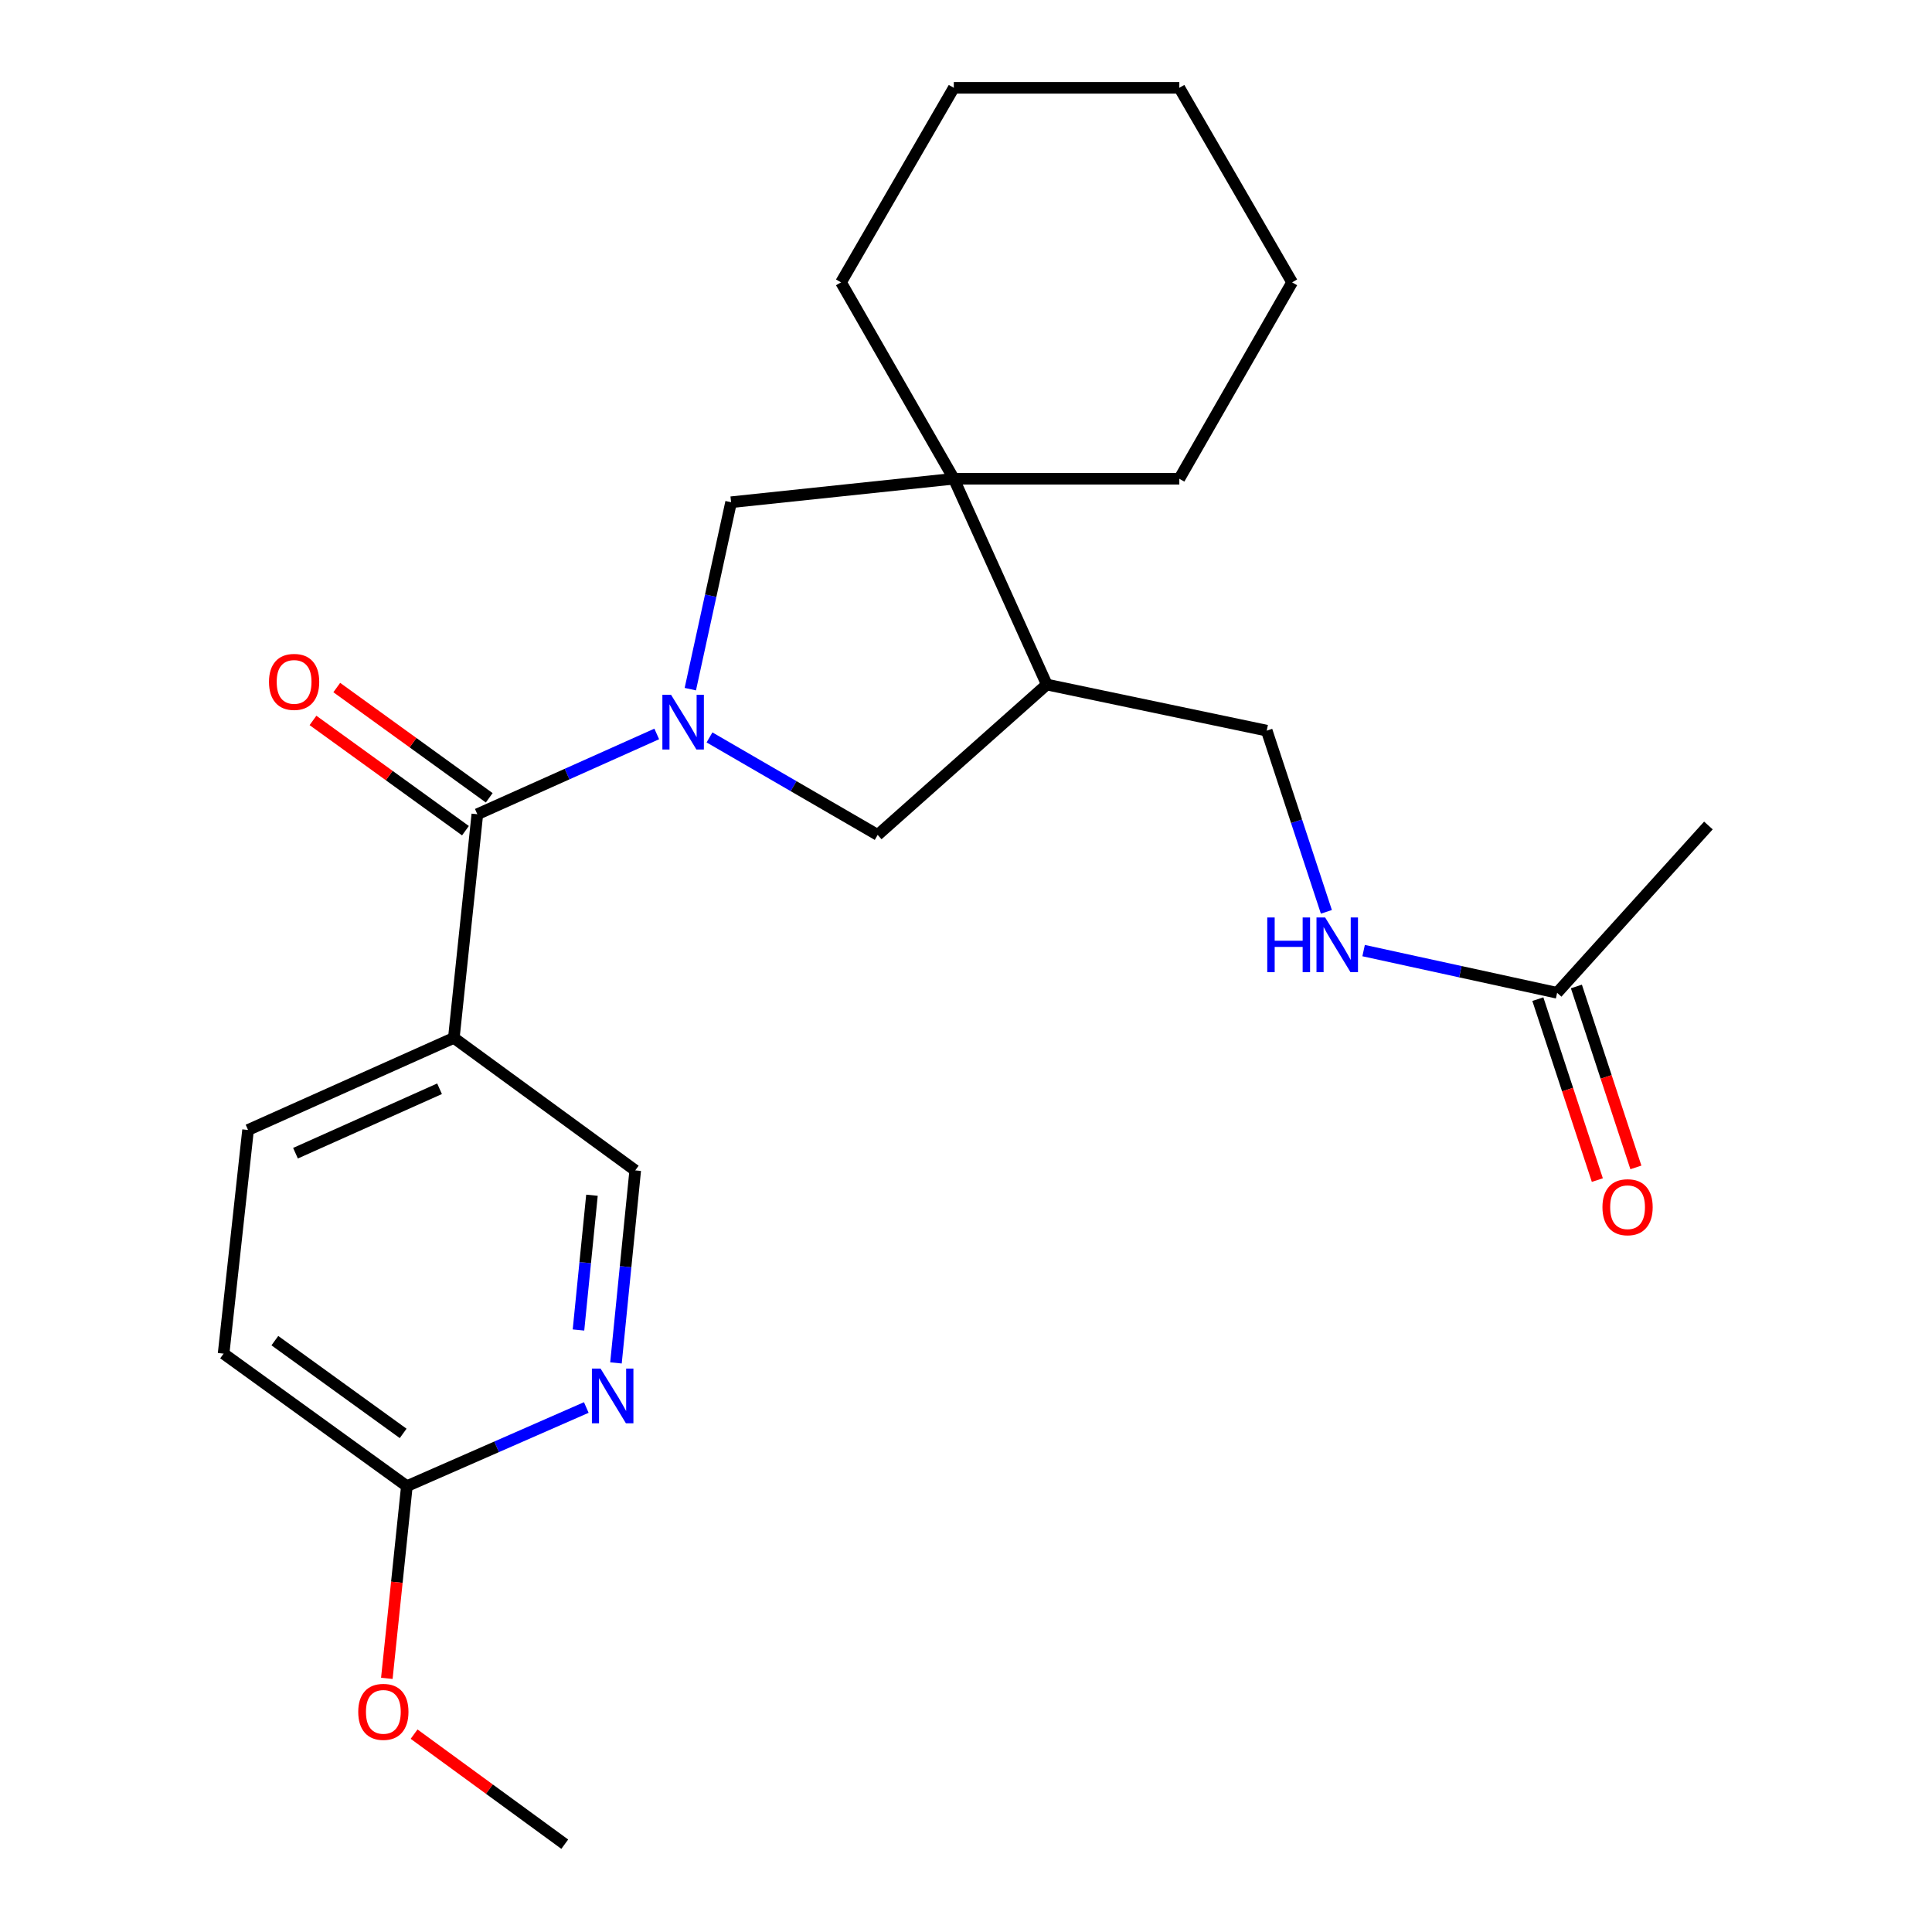 <?xml version='1.0' encoding='iso-8859-1'?>
<svg version='1.1' baseProfile='full'
              xmlns='http://www.w3.org/2000/svg'
                      xmlns:rdkit='http://www.rdkit.org/xml'
                      xmlns:xlink='http://www.w3.org/1999/xlink'
                  xml:space='preserve'
width='1000px' height='1000px' viewBox='0 0 1000 1000'>
<!-- END OF HEADER -->
<rect style='opacity:1.0;fill:#FFFFFF;stroke:none' width='1000' height='1000' x='0' y='0'> </rect>
<path class='bond-0' d='M 339.93,379.887 L 293.5,400.668' style='fill:none;fill-rule:evenodd;stroke:#0000FF;stroke-width:6px;stroke-linecap:butt;stroke-linejoin:miter;stroke-opacity:1' />
<path class='bond-0' d='M 293.5,400.668 L 247.069,421.45' style='fill:none;fill-rule:evenodd;stroke:#000000;stroke-width:6px;stroke-linecap:butt;stroke-linejoin:miter;stroke-opacity:1' />
<path class='bond-3' d='M 357.31,356.701 L 367.858,308.326' style='fill:none;fill-rule:evenodd;stroke:#0000FF;stroke-width:6px;stroke-linecap:butt;stroke-linejoin:miter;stroke-opacity:1' />
<path class='bond-3' d='M 367.858,308.326 L 378.406,259.951' style='fill:none;fill-rule:evenodd;stroke:#000000;stroke-width:6px;stroke-linecap:butt;stroke-linejoin:miter;stroke-opacity:1' />
<path class='bond-5' d='M 367.238,381.687 L 410.761,406.918' style='fill:none;fill-rule:evenodd;stroke:#0000FF;stroke-width:6px;stroke-linecap:butt;stroke-linejoin:miter;stroke-opacity:1' />
<path class='bond-5' d='M 410.761,406.918 L 454.284,432.15' style='fill:none;fill-rule:evenodd;stroke:#000000;stroke-width:6px;stroke-linecap:butt;stroke-linejoin:miter;stroke-opacity:1' />
<path class='bond-1' d='M 247.069,421.45 L 234.911,537.221' style='fill:none;fill-rule:evenodd;stroke:#000000;stroke-width:6px;stroke-linecap:butt;stroke-linejoin:miter;stroke-opacity:1' />
<path class='bond-11' d='M 253.223,412.94 L 213.766,384.406' style='fill:none;fill-rule:evenodd;stroke:#000000;stroke-width:6px;stroke-linecap:butt;stroke-linejoin:miter;stroke-opacity:1' />
<path class='bond-11' d='M 213.766,384.406 L 174.31,355.872' style='fill:none;fill-rule:evenodd;stroke:#FF0000;stroke-width:6px;stroke-linecap:butt;stroke-linejoin:miter;stroke-opacity:1' />
<path class='bond-11' d='M 240.915,429.959 L 201.459,401.425' style='fill:none;fill-rule:evenodd;stroke:#000000;stroke-width:6px;stroke-linecap:butt;stroke-linejoin:miter;stroke-opacity:1' />
<path class='bond-11' d='M 201.459,401.425 L 162.002,372.891' style='fill:none;fill-rule:evenodd;stroke:#FF0000;stroke-width:6px;stroke-linecap:butt;stroke-linejoin:miter;stroke-opacity:1' />
<path class='bond-8' d='M 234.911,537.221 L 328.793,605.795' style='fill:none;fill-rule:evenodd;stroke:#000000;stroke-width:6px;stroke-linecap:butt;stroke-linejoin:miter;stroke-opacity:1' />
<path class='bond-13' d='M 234.911,537.221 L 128.392,584.874' style='fill:none;fill-rule:evenodd;stroke:#000000;stroke-width:6px;stroke-linecap:butt;stroke-linejoin:miter;stroke-opacity:1' />
<path class='bond-13' d='M 227.51,563.541 L 152.947,596.898' style='fill:none;fill-rule:evenodd;stroke:#000000;stroke-width:6px;stroke-linecap:butt;stroke-linejoin:miter;stroke-opacity:1' />
<path class='bond-2' d='M 493.688,247.792 L 378.406,259.951' style='fill:none;fill-rule:evenodd;stroke:#000000;stroke-width:6px;stroke-linecap:butt;stroke-linejoin:miter;stroke-opacity:1' />
<path class='bond-17' d='M 493.688,247.792 L 435.312,146.151' style='fill:none;fill-rule:evenodd;stroke:#000000;stroke-width:6px;stroke-linecap:butt;stroke-linejoin:miter;stroke-opacity:1' />
<path class='bond-18' d='M 493.688,247.792 L 610.416,247.792' style='fill:none;fill-rule:evenodd;stroke:#000000;stroke-width:6px;stroke-linecap:butt;stroke-linejoin:miter;stroke-opacity:1' />
<path class='bond-24' d='M 493.688,247.792 L 541.83,354.323' style='fill:none;fill-rule:evenodd;stroke:#000000;stroke-width:6px;stroke-linecap:butt;stroke-linejoin:miter;stroke-opacity:1' />
<path class='bond-4' d='M 541.83,354.323 L 454.284,432.15' style='fill:none;fill-rule:evenodd;stroke:#000000;stroke-width:6px;stroke-linecap:butt;stroke-linejoin:miter;stroke-opacity:1' />
<path class='bond-12' d='M 541.83,354.323 L 655.653,378.173' style='fill:none;fill-rule:evenodd;stroke:#000000;stroke-width:6px;stroke-linecap:butt;stroke-linejoin:miter;stroke-opacity:1' />
<path class='bond-6' d='M 318.823,705.442 L 323.808,655.619' style='fill:none;fill-rule:evenodd;stroke:#0000FF;stroke-width:6px;stroke-linecap:butt;stroke-linejoin:miter;stroke-opacity:1' />
<path class='bond-6' d='M 323.808,655.619 L 328.793,605.795' style='fill:none;fill-rule:evenodd;stroke:#000000;stroke-width:6px;stroke-linecap:butt;stroke-linejoin:miter;stroke-opacity:1' />
<path class='bond-6' d='M 299.42,688.404 L 302.91,653.528' style='fill:none;fill-rule:evenodd;stroke:#0000FF;stroke-width:6px;stroke-linecap:butt;stroke-linejoin:miter;stroke-opacity:1' />
<path class='bond-6' d='M 302.91,653.528 L 306.399,618.652' style='fill:none;fill-rule:evenodd;stroke:#000000;stroke-width:6px;stroke-linecap:butt;stroke-linejoin:miter;stroke-opacity:1' />
<path class='bond-26' d='M 303.465,728.518 L 257.03,748.875' style='fill:none;fill-rule:evenodd;stroke:#0000FF;stroke-width:6px;stroke-linecap:butt;stroke-linejoin:miter;stroke-opacity:1' />
<path class='bond-26' d='M 257.03,748.875 L 210.594,769.231' style='fill:none;fill-rule:evenodd;stroke:#000000;stroke-width:6px;stroke-linecap:butt;stroke-linejoin:miter;stroke-opacity:1' />
<path class='bond-7' d='M 805.963,513.873 L 755.883,502.948' style='fill:none;fill-rule:evenodd;stroke:#000000;stroke-width:6px;stroke-linecap:butt;stroke-linejoin:miter;stroke-opacity:1' />
<path class='bond-7' d='M 755.883,502.948 L 705.804,492.022' style='fill:none;fill-rule:evenodd;stroke:#0000FF;stroke-width:6px;stroke-linecap:butt;stroke-linejoin:miter;stroke-opacity:1' />
<path class='bond-14' d='M 795.987,517.154 L 811.384,563.982' style='fill:none;fill-rule:evenodd;stroke:#000000;stroke-width:6px;stroke-linecap:butt;stroke-linejoin:miter;stroke-opacity:1' />
<path class='bond-14' d='M 811.384,563.982 L 826.782,610.81' style='fill:none;fill-rule:evenodd;stroke:#FF0000;stroke-width:6px;stroke-linecap:butt;stroke-linejoin:miter;stroke-opacity:1' />
<path class='bond-14' d='M 815.939,510.593 L 831.336,557.421' style='fill:none;fill-rule:evenodd;stroke:#000000;stroke-width:6px;stroke-linecap:butt;stroke-linejoin:miter;stroke-opacity:1' />
<path class='bond-14' d='M 831.336,557.421 L 846.734,604.249' style='fill:none;fill-rule:evenodd;stroke:#FF0000;stroke-width:6px;stroke-linecap:butt;stroke-linejoin:miter;stroke-opacity:1' />
<path class='bond-19' d='M 805.963,513.873 L 884.268,427.272' style='fill:none;fill-rule:evenodd;stroke:#000000;stroke-width:6px;stroke-linecap:butt;stroke-linejoin:miter;stroke-opacity:1' />
<path class='bond-9' d='M 210.594,769.231 L 115.732,700.646' style='fill:none;fill-rule:evenodd;stroke:#000000;stroke-width:6px;stroke-linecap:butt;stroke-linejoin:miter;stroke-opacity:1' />
<path class='bond-9' d='M 208.671,741.923 L 142.267,693.914' style='fill:none;fill-rule:evenodd;stroke:#000000;stroke-width:6px;stroke-linecap:butt;stroke-linejoin:miter;stroke-opacity:1' />
<path class='bond-16' d='M 210.594,769.231 L 205.409,818.974' style='fill:none;fill-rule:evenodd;stroke:#000000;stroke-width:6px;stroke-linecap:butt;stroke-linejoin:miter;stroke-opacity:1' />
<path class='bond-16' d='M 205.409,818.974 L 200.223,868.717' style='fill:none;fill-rule:evenodd;stroke:#FF0000;stroke-width:6px;stroke-linecap:butt;stroke-linejoin:miter;stroke-opacity:1' />
<path class='bond-10' d='M 686.53,471.965 L 671.091,425.069' style='fill:none;fill-rule:evenodd;stroke:#0000FF;stroke-width:6px;stroke-linecap:butt;stroke-linejoin:miter;stroke-opacity:1' />
<path class='bond-10' d='M 671.091,425.069 L 655.653,378.173' style='fill:none;fill-rule:evenodd;stroke:#000000;stroke-width:6px;stroke-linecap:butt;stroke-linejoin:miter;stroke-opacity:1' />
<path class='bond-15' d='M 128.392,584.874 L 115.732,700.646' style='fill:none;fill-rule:evenodd;stroke:#000000;stroke-width:6px;stroke-linecap:butt;stroke-linejoin:miter;stroke-opacity:1' />
<path class='bond-20' d='M 214.331,897.589 L 253.325,926.067' style='fill:none;fill-rule:evenodd;stroke:#FF0000;stroke-width:6px;stroke-linecap:butt;stroke-linejoin:miter;stroke-opacity:1' />
<path class='bond-20' d='M 253.325,926.067 L 292.318,954.545' style='fill:none;fill-rule:evenodd;stroke:#000000;stroke-width:6px;stroke-linecap:butt;stroke-linejoin:miter;stroke-opacity:1' />
<path class='bond-21' d='M 435.312,146.151 L 493.688,45.455' style='fill:none;fill-rule:evenodd;stroke:#000000;stroke-width:6px;stroke-linecap:butt;stroke-linejoin:miter;stroke-opacity:1' />
<path class='bond-22' d='M 610.416,247.792 L 668.792,146.151' style='fill:none;fill-rule:evenodd;stroke:#000000;stroke-width:6px;stroke-linecap:butt;stroke-linejoin:miter;stroke-opacity:1' />
<path class='bond-25' d='M 493.688,45.455 L 610.416,45.455' style='fill:none;fill-rule:evenodd;stroke:#000000;stroke-width:6px;stroke-linecap:butt;stroke-linejoin:miter;stroke-opacity:1' />
<path class='bond-23' d='M 668.792,146.151 L 610.416,45.455' style='fill:none;fill-rule:evenodd;stroke:#000000;stroke-width:6px;stroke-linecap:butt;stroke-linejoin:miter;stroke-opacity:1' />
<path  class='atom-0' d='M 347.328 359.614
L 356.608 374.614
Q 357.528 376.094, 359.008 378.774
Q 360.488 381.454, 360.568 381.614
L 360.568 359.614
L 364.328 359.614
L 364.328 387.934
L 360.448 387.934
L 350.488 371.534
Q 349.328 369.614, 348.088 367.414
Q 346.888 365.214, 346.528 364.534
L 346.528 387.934
L 342.848 387.934
L 342.848 359.614
L 347.328 359.614
' fill='#0000FF'/>
<path  class='atom-7' d='M 310.853 708.375
L 320.133 723.375
Q 321.053 724.855, 322.533 727.535
Q 324.013 730.215, 324.093 730.375
L 324.093 708.375
L 327.853 708.375
L 327.853 736.695
L 323.973 736.695
L 314.013 720.295
Q 312.853 718.375, 311.613 716.175
Q 310.413 713.975, 310.053 713.295
L 310.053 736.695
L 306.373 736.695
L 306.373 708.375
L 310.853 708.375
' fill='#0000FF'/>
<path  class='atom-11' d='M 655.932 474.884
L 659.772 474.884
L 659.772 486.924
L 674.252 486.924
L 674.252 474.884
L 678.092 474.884
L 678.092 503.204
L 674.252 503.204
L 674.252 490.124
L 659.772 490.124
L 659.772 503.204
L 655.932 503.204
L 655.932 474.884
' fill='#0000FF'/>
<path  class='atom-11' d='M 685.892 474.884
L 695.172 489.884
Q 696.092 491.364, 697.572 494.044
Q 699.052 496.724, 699.132 496.884
L 699.132 474.884
L 702.892 474.884
L 702.892 503.204
L 699.012 503.204
L 689.052 486.804
Q 687.892 484.884, 686.652 482.684
Q 685.452 480.484, 685.092 479.804
L 685.092 503.204
L 681.412 503.204
L 681.412 474.884
L 685.892 474.884
' fill='#0000FF'/>
<path  class='atom-12' d='M 139.23 352.944
Q 139.23 346.144, 142.59 342.344
Q 145.95 338.544, 152.23 338.544
Q 158.51 338.544, 161.87 342.344
Q 165.23 346.144, 165.23 352.944
Q 165.23 359.824, 161.83 363.744
Q 158.43 367.624, 152.23 367.624
Q 145.99 367.624, 142.59 363.744
Q 139.23 359.864, 139.23 352.944
M 152.23 364.424
Q 156.55 364.424, 158.87 361.544
Q 161.23 358.624, 161.23 352.944
Q 161.23 347.384, 158.87 344.584
Q 156.55 341.744, 152.23 341.744
Q 147.91 341.744, 145.55 344.544
Q 143.23 347.344, 143.23 352.944
Q 143.23 358.664, 145.55 361.544
Q 147.91 364.424, 152.23 364.424
' fill='#FF0000'/>
<path  class='atom-15' d='M 829.426 624.848
Q 829.426 618.048, 832.786 614.248
Q 836.146 610.448, 842.426 610.448
Q 848.706 610.448, 852.066 614.248
Q 855.426 618.048, 855.426 624.848
Q 855.426 631.728, 852.026 635.648
Q 848.626 639.528, 842.426 639.528
Q 836.186 639.528, 832.786 635.648
Q 829.426 631.768, 829.426 624.848
M 842.426 636.328
Q 846.746 636.328, 849.066 633.448
Q 851.426 630.528, 851.426 624.848
Q 851.426 619.288, 849.066 616.488
Q 846.746 613.648, 842.426 613.648
Q 838.106 613.648, 835.746 616.448
Q 833.426 619.248, 833.426 624.848
Q 833.426 630.568, 835.746 633.448
Q 838.106 636.328, 842.426 636.328
' fill='#FF0000'/>
<path  class='atom-17' d='M 185.424 886.052
Q 185.424 879.252, 188.784 875.452
Q 192.144 871.652, 198.424 871.652
Q 204.704 871.652, 208.064 875.452
Q 211.424 879.252, 211.424 886.052
Q 211.424 892.932, 208.024 896.852
Q 204.624 900.732, 198.424 900.732
Q 192.184 900.732, 188.784 896.852
Q 185.424 892.972, 185.424 886.052
M 198.424 897.532
Q 202.744 897.532, 205.064 894.652
Q 207.424 891.732, 207.424 886.052
Q 207.424 880.492, 205.064 877.692
Q 202.744 874.852, 198.424 874.852
Q 194.104 874.852, 191.744 877.652
Q 189.424 880.452, 189.424 886.052
Q 189.424 891.772, 191.744 894.652
Q 194.104 897.532, 198.424 897.532
' fill='#FF0000'/>
</svg>
